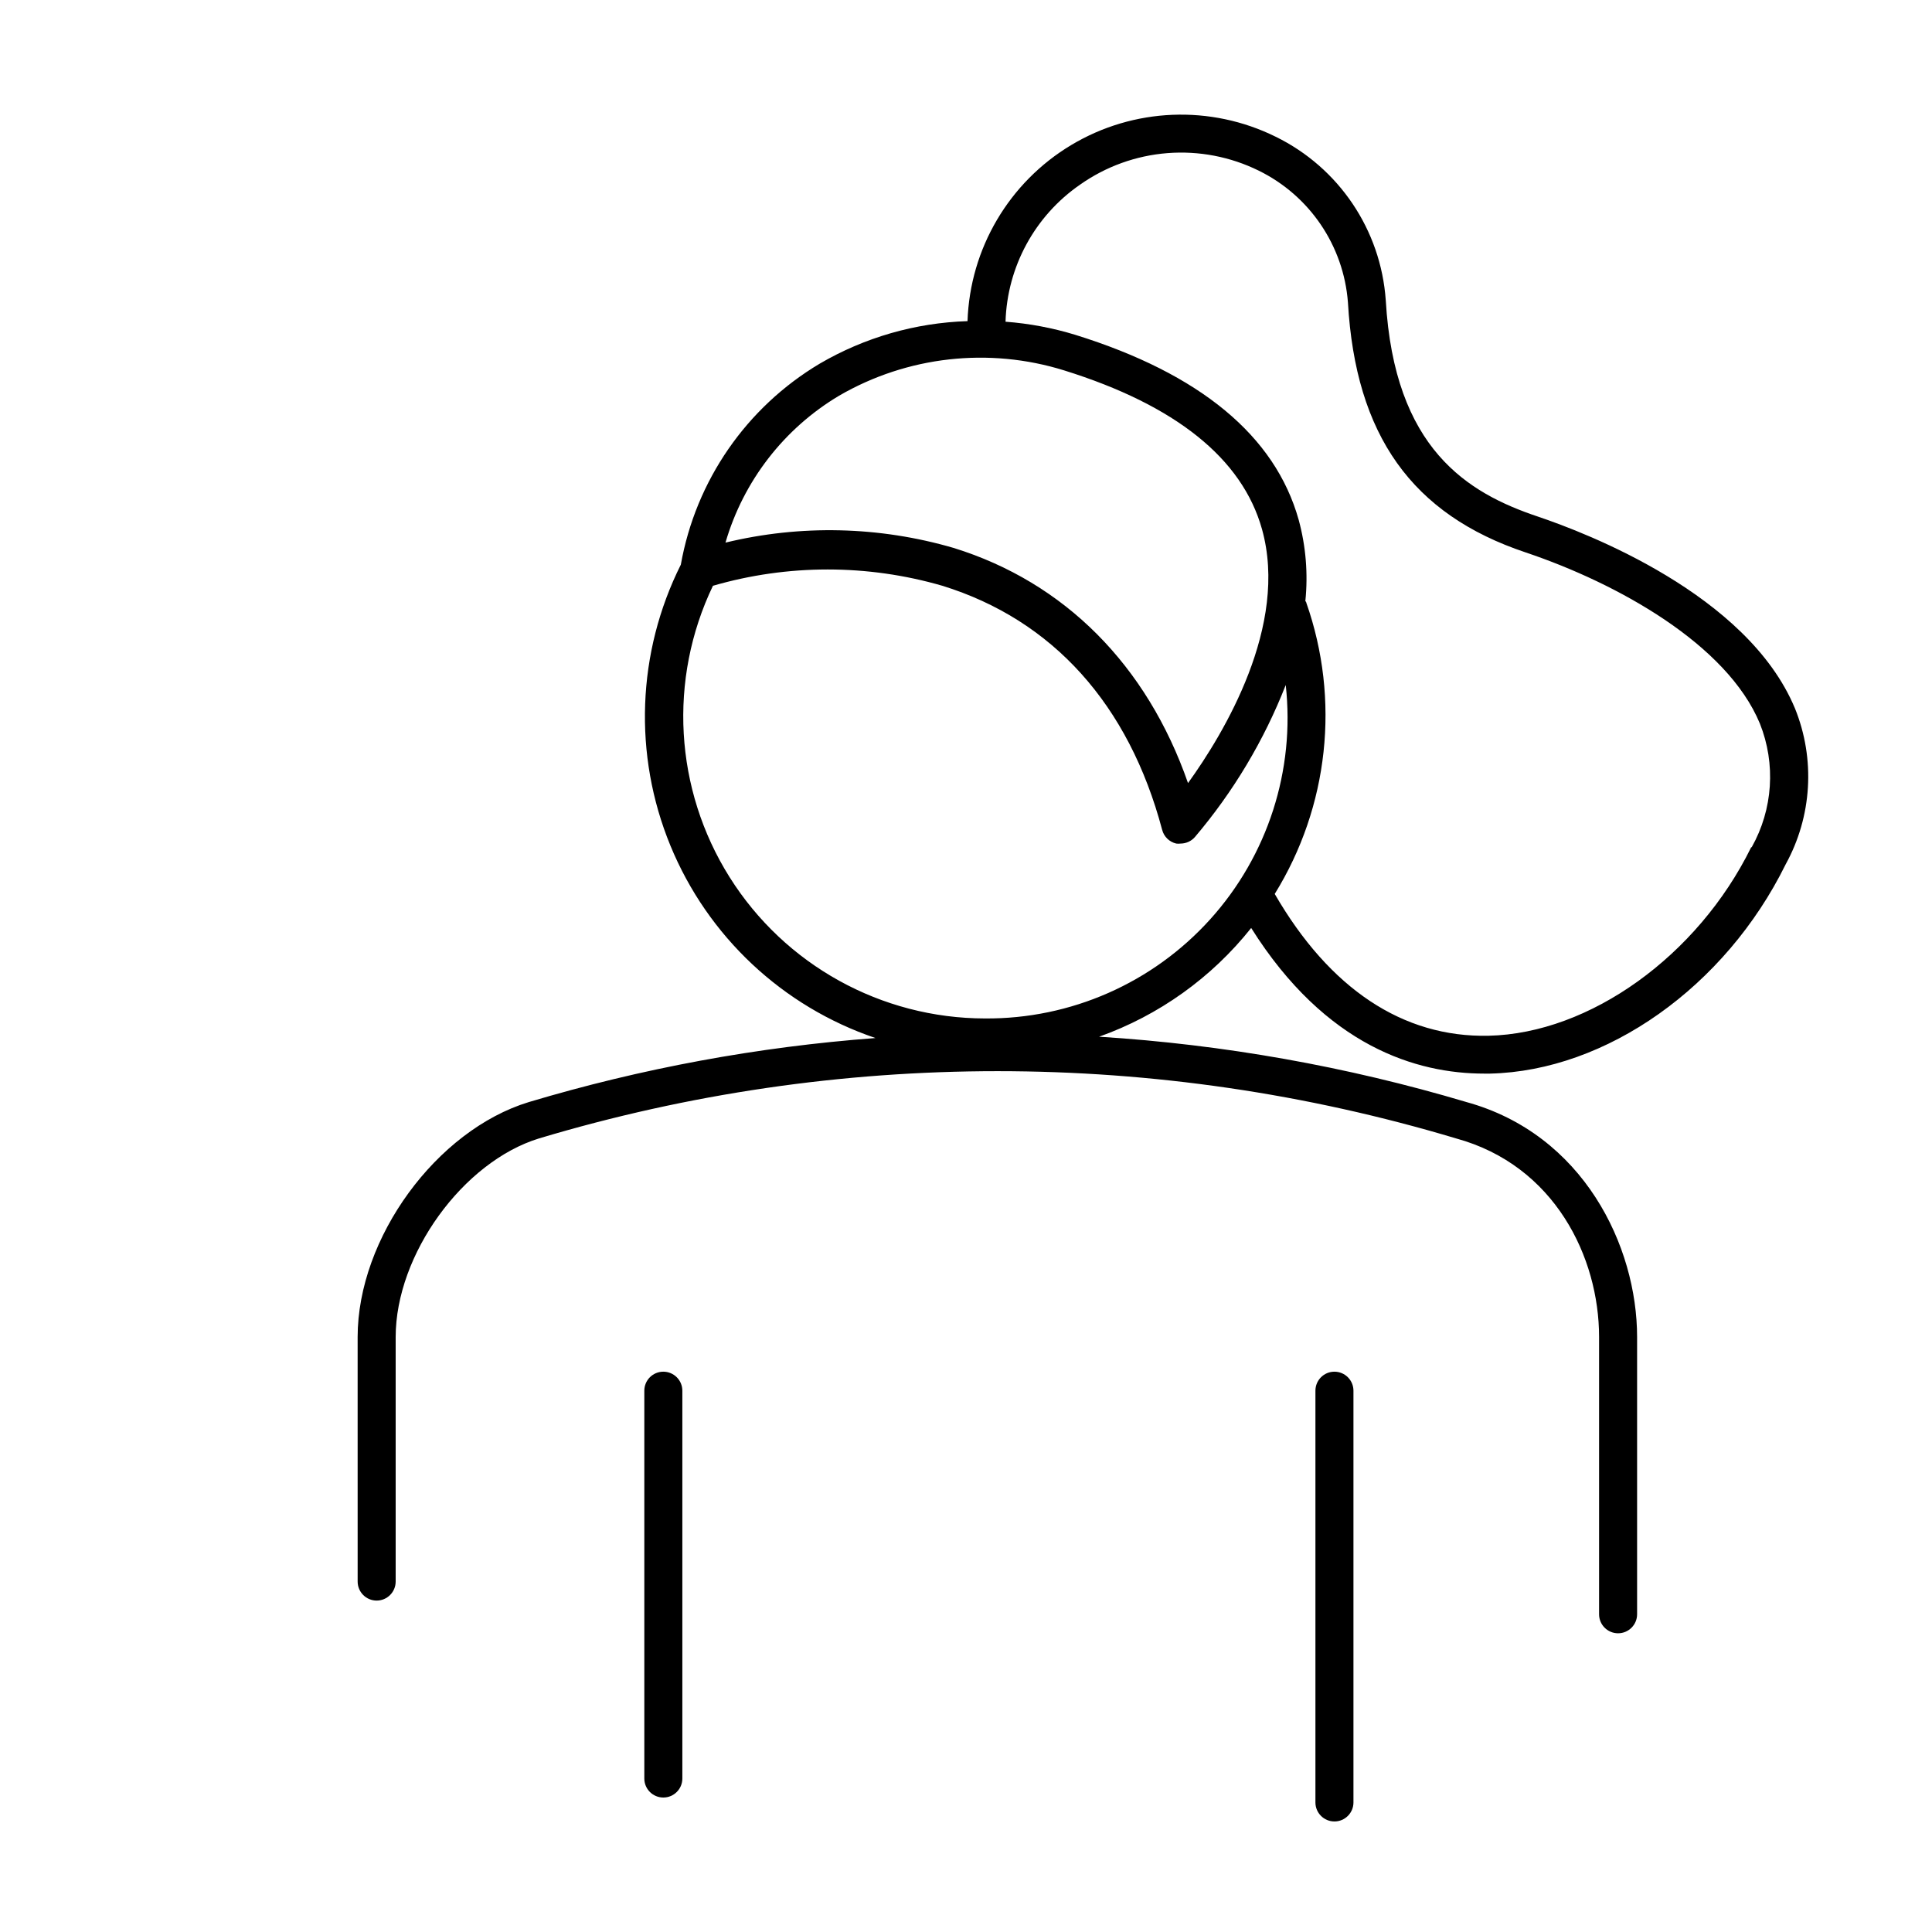 <?xml version="1.0" encoding="UTF-8"?>
<!-- Uploaded to: ICON Repo, www.svgrepo.com, Generator: ICON Repo Mixer Tools -->
<svg fill="#000000" width="800px" height="800px" version="1.1" viewBox="144 144 512 512" xmlns="http://www.w3.org/2000/svg">
 <g>
  <path d="m319.79 507.51c-2.785 0-5.039 2.254-5.039 5.039v102.78c0 2.781 2.254 5.035 5.039 5.035 2.781 0 5.039-2.254 5.039-5.035v-102.78c0-1.336-0.531-2.617-1.477-3.562-0.945-0.945-2.227-1.477-3.562-1.477z"/>
  <path d="m497.64 507.51c-2.781 0-5.039 2.254-5.039 5.039v109.12c0 2.781 2.258 5.035 5.039 5.035s5.039-2.254 5.039-5.035v-109.12c0-1.336-0.531-2.617-1.477-3.562-0.945-0.945-2.227-1.477-3.562-1.477z"/>
  <path d="m619.66 331.68c-12.594-30.23-55.418-46.5-68.113-50.785-18.641-6.246-38.039-17.938-40.305-57.332l-0.004-0.004c-1.297-18.609-12.414-35.121-29.168-43.324-17.25-8.52-37.645-7.695-54.148 2.18-16.508 9.879-26.871 27.461-27.52 46.688-13.801 0.438-27.277 4.316-39.195 11.285-19.41 11.574-32.832 31.008-36.781 53.254-11.645 23.254-12.648 50.414-2.758 74.465 9.895 24.055 29.715 42.648 54.348 50.984-31.152 2.328-61.965 8.02-91.895 16.977-24.434 7.457-45.344 35.973-45.344 62.27l0.004 64.793c0 2.781 2.254 5.039 5.035 5.039 2.785 0 5.039-2.258 5.039-5.039v-64.789c0-21.867 17.836-46.453 37.988-52.648 79.27-23.766 163.77-23.766 243.04 0 26.148 7.152 37.887 31.539 37.887 52.598v73.504c0 2.781 2.258 5.039 5.039 5.039s5.039-2.258 5.039-5.039v-73.453c0-24.082-14.207-53.809-45.344-62.32v-0.004c-31.652-9.414-64.273-15.215-97.234-17.281 15.863-5.652 29.824-15.637 40.305-28.816 19.801 31.488 43.984 38.594 61.766 38.594h1.512c30.883-0.707 62.371-23.023 78.344-55.418v-0.004c7.023-12.727 7.93-27.941 2.469-41.41zm-253.27-82.828c18.059-10.465 39.672-12.895 59.602-6.699 29.574 9.219 47.207 23.375 52.445 42.066 7.152 25.543-10.078 54.109-19.598 67.309-10.883-31.234-32.695-53.203-62.121-62.32-19.684-5.742-40.527-6.231-60.457-1.41 4.75-16.328 15.52-30.246 30.129-38.945zm38.641 165.05c-27.492-0.031-53.047-14.168-67.68-37.441-14.633-23.277-16.301-52.434-4.414-77.223 19.859-5.762 40.949-5.762 60.809 0 29.27 9.07 49.422 31.488 58.242 64.688 0.473 1.809 1.91 3.203 3.727 3.629 0.387 0.047 0.773 0.047 1.16 0 1.445-0.004 2.824-0.629 3.777-1.715 10.199-12.012 18.34-25.629 24.082-40.305 2.508 22.602-4.773 45.195-20.008 62.082-15.23 16.887-36.953 26.453-59.695 26.285zm203.04-45.344c-14.156 28.766-42.773 49.324-69.574 49.926-22.723 0.504-42.168-12.496-56.68-37.586v0.004c14.316-23.137 17.391-51.512 8.363-77.184 0 0 0-0.25-0.25-0.402 0.742-7.234 0.145-14.543-1.766-21.562-6.246-22.27-26.148-38.742-59.199-49.02h0.004c-6.016-1.84-12.219-3.008-18.492-3.477 0.434-14.559 7.766-28.047 19.75-36.324 6.824-4.812 14.82-7.699 23.145-8.355 8.324-0.652 16.672 0.941 24.164 4.625 13.523 6.621 22.531 19.902 23.68 34.914 2.016 35.266 16.977 56.227 47.156 66.301 24.234 8.16 53.305 24.285 62.02 45.344 4.258 10.684 3.461 22.719-2.168 32.75z"/>
 </g>
</svg>